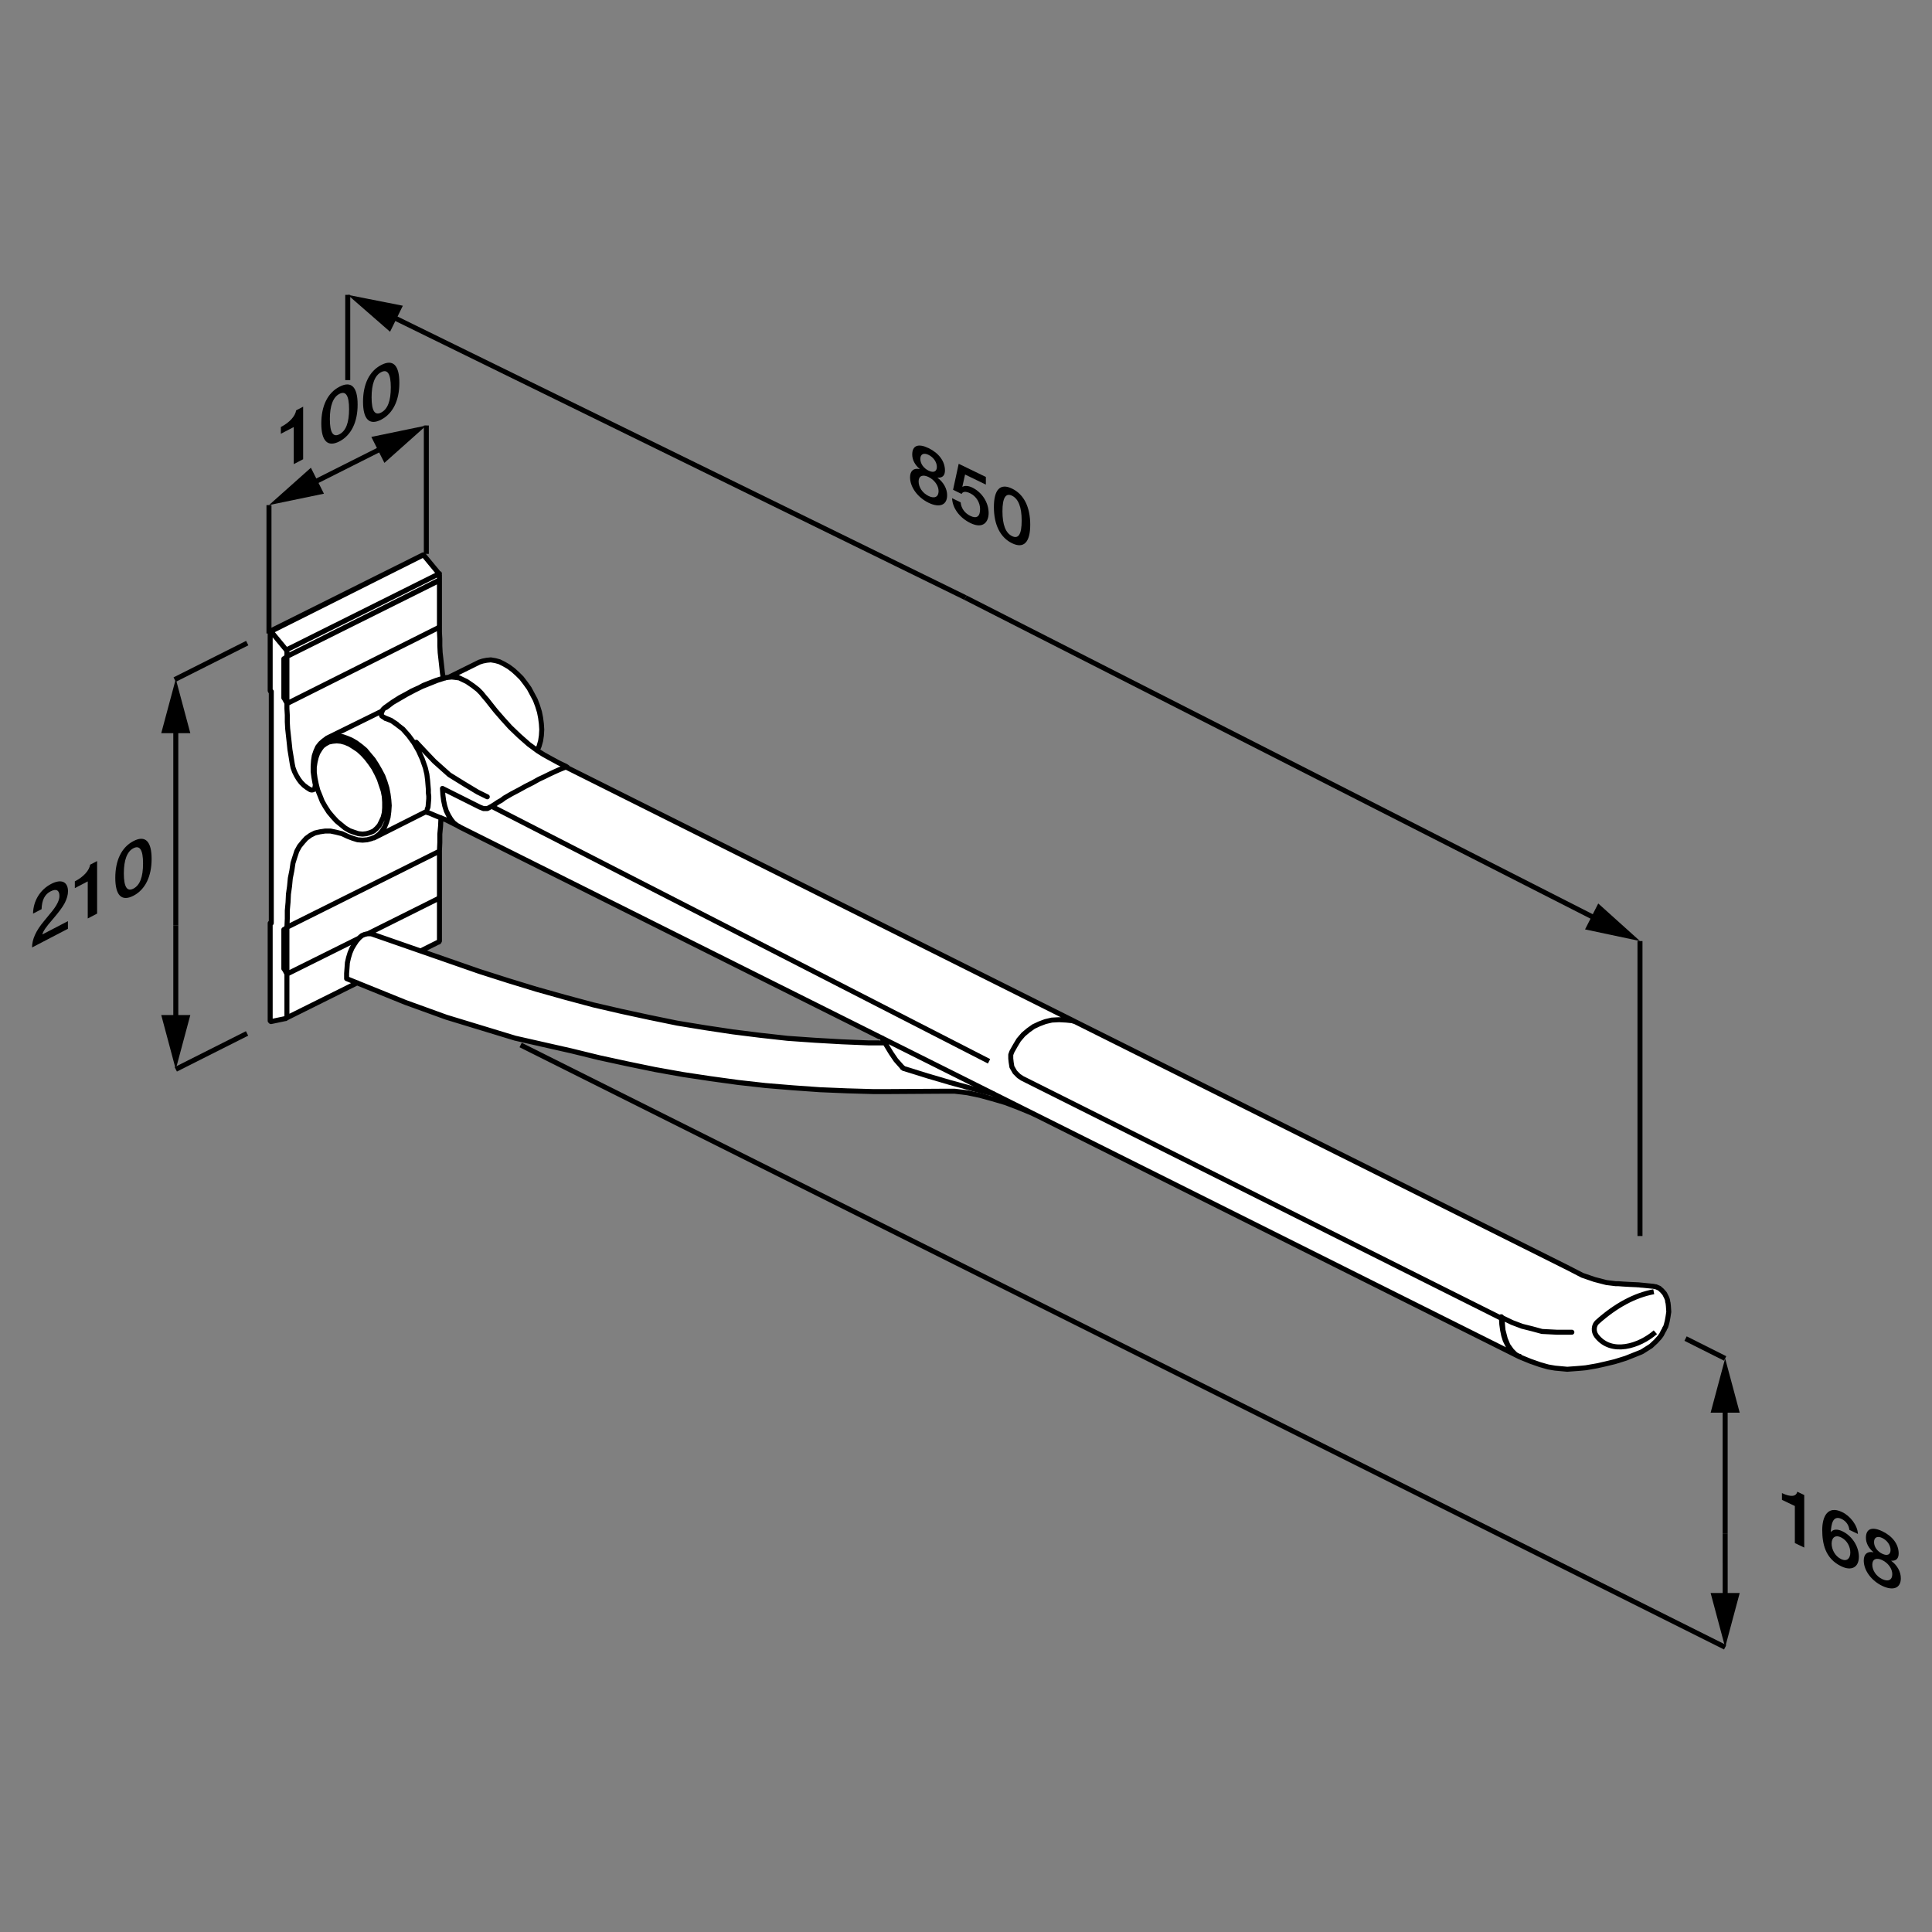 <?xml version="1.0" encoding="UTF-8"?>
<svg xmlns="http://www.w3.org/2000/svg" viewBox="0 0 1000 1000">
  <rect x="0" y="0" width="1000" height="1000" fill="#808080" stroke="none"/>
  <g id="a" data-name="Ebene 1">
    <g>
      <polyline points="228.377 423.046 229.847 424.199 231.249 425.193 454.255 537.245 454.731 537.494 532.172 575.904 786.586 702.598 792.544 705.026 797.472 706.777 801.814 707.789 805.358 708.392 811.474 708.96 816.983 708.783 819.165 708.392 821.13 708.179 823.703 707.789 827.051 707.186 831.18 706.405 836.108 705.026 841.852 703.252 847.755 701.074 850.092 699.971 854.843 696.817 857.611 694.444 860.374 690.896 861.173 689.712 862.148 687.742 863.528 683.79 864.113 679.058 864.113 676.099 863.705 673.917 863.119 671.562 862.148 669.593 860.764 668.014 859.167 666.83 856.422 665.976 851.758 665.391 848.341 665.055 843.803 664.86 837.882 664.611 836.711 664.611 831.375 663.671 826.039 662.292 819.75 659.864 813.793 657.06 293.335 397.187 289.596 395.413 285.253 393.254 281.71 391.071 278.552 389.106 279.35 386.747 279.917 384.179 280.521 381.216 280.716 378.062 280.521 375.122 280.131 372.141 279.35 368.987 278.356 365.852 277.172 362.676 275.788 359.735 274.209 356.777 272.245 354.204 270.275 351.654 268.097 349.295 265.933 347.312 263.56 345.538 261.2 344.154 258.845 343.183 256.468 342.403 254.308 342.189 252.144 342.189 249.966 342.58 248.387 343.183 232.025 351.069 232.22 351.069 230.645 351.459 229.742 351.704 229.28 348.905 228.676 345.343 228.286 341.799 228.091 338.255 227.896 334.689 227.682 331.163 227.682 327.797 227.682 301.193 227.487 298.339 227.206 296.76 218.802 287.313 139.915 326.748 139.964 357.961 140.55 358.742 140.55 478.222 140.269 478.63 139.964 529.073 148.527 527.48 185.874 508.8 209.142 518.582 231.054 526.523 266.641 537.336 292.999 543.307 310.332 547.49 324.706 550.626 339.081 553.589 353.456 556.157 367.83 558.321 381.992 560.268 396.171 561.847 410.351 563.036 424.335 564.025 438.301 564.61 452.09 565 459.183 565 472.954 565 486.743 564.805 495.001 564.914 500.709 565.585 507.234 566.988 511.84 568.53 518.541 570.495 525.257 572.922 532.154 575.886 531.959 575.795 454.768 537.513 455.743 539.745 449.522 539.799 421.767 538.434 407.606 537.458 393.426 535.861 379.247 534.109 364.872 531.927 350.497 529.572 321.571 523.474 306.983 520.125 277.649 512.039 262.884 507.52 248.119 502.805 239.062 499.652 217.509 492.156 227.097 488.272 227.31 488.132 227.614 487.918 227.682 487.687 227.682 487.351 227.682 487.083 227.682 465.213 227.682 464.804 227.682 441.55 227.487 436.409 227.877 427.938" style="fill: #fff; fill-rule: evenodd;"/>
      <g>
        <path d="M192.608,483.485l-.799-.177h-1.579l-1.556.372-1.402.603-1.366,1.189-1.379,1.579-1.171,1.77-1.189,1.969-.994,2.355-.776,2.555-.585,2.568-.195,2.75-.213,2.763v2.75M786.391,702.24l5.708,2.341,5.123,1.792,4.129,1.166,3.544.603,6.312.585,5.3-.39,2.355-.195,1.987-.195,2.355-.408,3.353-.585,4.324-.971,4.928-1.189,5.708-1.774,5.899-2.355c1.543-.531,2.659-1.048,3.372-1.579M850.787,699.086l3.739-2.373,2.55-2.378,1.969-2.16.975-1.366.585-1.171.408-.799.386-.585.195-.599.585-.957.408-1.402.39-1.579.39-2.16.39-2.555-.195-2.958-.195-1.774-.195-.408v-.581l-.195-.78-.39-.976M848.019,665.019l-4.732-.213-3.349-.195-2.36-.177h-1.361M862.588,671.526l-.994-1.969-1.379-1.574-1.366-1.207-1.774-.762M849.598,665.214l-1.579-.195M777.139,681.771h0l.195.177M777.334,681.948v.408M777.139,681.771h0v.177h.195M293.017,396.675l-3.739-1.774-4.342-2.359-3.548-1.965-3.135-1.969-2.378-1.77-2.16-1.579-4.928-4.342-4.714-4.519-3.739-4.129-3.757-4.324-3.14-3.952-1.384-1.774-1.361-1.561-1.597-1.965-1.756-1.774-2.568-1.987-3.135-2.142-4.134-1.988M230.999,424.43l6.683,3.367M293.212,396.87l-.195-.195M230.005,424.04l.604.213.39.177M199.097,366.365l-.976.975-.39.994-.408,1.184.195.78M220.363,420.301l1.969.599,3.739,1.579,3.934,1.561M230.201,350.801l-4.519,1.384-3.544,1.384-2.963,1.166-2.16,1.189-1.774.78-2.16.994-2.768,1.574-3.349,1.774-3.721,2.36-4.147,2.959M237.501,350.801l-1.574-.39h-1.988l-1.965.195-1.774.195M786.586,702.24l.213.177M527.104,573.263l.39.209M459.164,565l27.579-.177M457.604,539.799h-8.063l-13.789-.567-13.985-.798-14.161-.994-14.198-1.579-14.161-1.77-14.375-2.164-14.374-2.355-14.356-2.945-14.588-3.153-14.551-3.367-14.588-3.92-14.765-4.147-14.765-4.519-14.765-4.714-9.057-3.153M179.404,506.531l30.519,12.351,21.131,7.641,35.587,10.831,29.121,6.593,14.57,3.562,14.375,3.117,14.374,2.963,14.375,2.568,14.374,2.165,14.162,1.946,14.198,1.597,14.162,1.171,13.984.989,13.966.585,13.776.39h7.088M239.062,499.652l-46.454-16.167M237.873,427.992l548.109,274.039M248.119,342.72l-15.541,7.691M197.926,367.944l-28.749,14.162M193.583,433.7l26.975-13.594M218.979,287.209l-78.942,39.38M140.427,477.391l-.39.195M148.1,526.999l36.817-18.309M217.814,492.156l9.039-4.519M777.529,682.357v1.361l.408,4.714,1.171,4.537,1.379,3.353,1.969,2.763,1.969,1.969,2.16,1.184M777.334,681.948h0l.195.195v.213M777.334,681.948l5.354,2.586,5.172,1.951,5.177,1.293,5.105,1.384,7.659.39h7.795M777.139,681.771h.195v.177M848.019,665.019l7.873.78M855.891,665.799l.776.213h.408M776.926,681.558h.213v.213M555.267,528.206l256.542,128.164,7.246,3.739,6.33,2.164,6.098,1.574,4.733.585M777.529,682.357h-.195v-.213M467.05,552.613l.39.195.195.195M230.609,350.801l-4.342,1.384-3.934,1.579-3.934,1.574-3.957,1.969-3.739,1.965-3.739,2.164-3.721,2.165-3.353,2.55M236.902,350.801l-1.384-.195-1.774-.195-1.77.195-1.366.195M215.454,384.179l4.714,5.032,4.628,4.855,7.795,6.97,7.569,4.678,7.092,4.27,4.964,2.446M199.487,371.683l2.958,1.189,2.763,1.965,3.335,2.555,2.959,3.349,2.745,3.739,2.378,4.129,1.965,4.324,1.579,4.537.78,3.335.39,3.154M205.403,374.836l-2.763-1.788-2.959-1.171M199.682,371.878h-.195v-.195M221.339,403.957l.39,4.732M221.729,408.69h0v1.774l.195,1.574M221.924,412.039v1.366M197.517,370.298v.195l.799.585,1.171.604M786.799,702.24h0v.177M537.136,577.605l-3.335-1.579-6.697-2.763-6.684-2.537-6.715-1.983-6.489-1.774-6.507-1.366-6.502-.78h-7.464M783.841,700.665l-.798-.798-1.579-1.774-1.184-1.965-1.171-2.36-.799-2.55-.567-2.786-.408-2.922-.195-3.154M777.334,681.948h0v.195h-.195v.213M237.873,427.992l-1.361-.799-1.774-1.379-1.384-1.774-1.184-1.969-1.171-2.355-.799-2.573-.585-2.745-.39-2.945-.213-3.367M248.314,417.747l-19.302-9.66M250.283,418.527l-1.969-.78M777.139,682.357l-248.071-124.231-1.77-1.189-1.969-1.969-1.579-2.763M254.431,417.356l-2.183,1.171h-1.965M261.114,413.014l-1.561,1.189-1.774.976-1.77,1.202-1.579.976M523.75,552.205l-.372-2.36-.213-1.965v-1.969l.585-1.574M556.438,528.773l-.585-.177M523.75,544.337l1.774-3.158,1.774-2.94,2.373-2.768,2.555-2.16,2.763-1.969,2.94-1.379,3.158-1.189,3.331-.78,3.757-.195,3.725.195,3.757.39M555.658,528.383h0v.213h.195M293.017,397.065l262.641,131.318M292.822,397.065h.195M261.114,413.014l3.739-2.16,3.739-1.969,3.562-1.969,3.53-1.769,3.154-1.774,2.94-1.379,2.768-1.366,2.55-1.189,2.183-.975,1.965-.817,1.579-.581M180.978,429.962l2.165.776,2.373.78,2.165.213,1.969-.213,1.965-.585,1.774-.776,1.574-1.384,1.384-1.579.976-1.965.994-2.164.585-2.373.195-2.555v-2.958l-.195-2.945-.585-2.958-.994-2.94-.976-2.963-1.384-2.94-1.574-2.963-1.774-2.568-1.965-2.568-1.969-2.146-2.165-1.988-2.373-1.574-2.165-1.366-2.355-.994-2.164-.585-2.16-.195-2.164.195-1.983.408-1.774.976-1.579,1.171-1.166,1.593-1.189,1.969-.78,2.165-.603,2.55-.39,2.555v2.763l.39,2.958.603,2.963.78,3.135,1.189,2.94,1.166,2.963,1.579,2.763,1.774,2.75,1.983,2.373,2.164,2.36,2.16,1.769,2.164,1.774,2.355,1.384ZM146.916,481.343v-.213h.209M146.916,481.343v19.87M147.125,501.621h0v-.195h-.209v-.213M147.125,501.621l1.384,2.355M148.508,504.171h0v-.195M148.508,504.171v21.657M148.508,525.829v.798l-.195.195-.213.177-.195.213h-.195M147.71,527.212l-7.478,1.561M139.842,528.383h.195v.213l.195.177M139.842,528.383v-50.583M139.842,477.8h.195v-.213l.195.213M140.232,477.8h.195v-.213M140.427,477.586v-119.303M140.427,358.284h0v-.39h-.195M140.232,357.893h-.195v-.195l-.195-.195M139.842,357.503v-30.719M140.232,326.785v-.195h-.195l-.195.195M140.232,326.785l7.478,9.057M147.71,335.841l.195.195.195.213.213.372v.213l.195.195v.78M148.508,337.811v1.969M148.508,339.78l-1.384,1.184M146.916,341.159v-.195h.209M146.916,341.159v20.083M147.125,361.437h0v-.195h-.209M147.125,361.437l1.384,2.36M148.508,364.2v-.404M148.508,364.2v2.555M148.508,366.755l.195,3.349v3.53l.195,3.544.39,3.562.39,3.525.39,3.757.585,3.53.603,3.757M151.258,395.309l.39,1.951.794,2.178.976,1.969,1.189,1.965,1.189,1.579,1.574,1.579,1.561,1.166,1.579.994M160.51,408.69l.585.195h.585l.599-.195.39-.195.39-.585v-.798l.213-.776-.213-.798M163.06,405.537l-.567-3.158-.408-2.94v-2.94l.195-2.768.39-2.568.798-2.36.976-2.178,1.384-1.756,1.556-1.384,1.597-1.166,1.965-.799,1.969-.39h2.164l2.355.195,2.183.78,2.355.989,2.36,1.384,2.373,1.756,2.36,1.965,1.965,2.378,2.164,2.568,1.77,2.75,1.579,2.745,1.579,2.963,1.171,3.154.971,3.153.603,3.14.39,2.959.213,2.958M201.469,416.966l-.213,3.14-.39,2.958-.78,2.555-.989,2.373-1.366,2.164-1.579,1.751-1.965,1.384-1.969.798-2.178.585-2.359.195-2.568-.195-2.555-.78-2.55-.976M180.007,432.92l-2.963-1.402-3.135-.78-2.768-.581h-2.94l-2.568.386-2.573.585-2.355,1.189-2.165,1.579-1.774,1.965-1.769,2.164-1.384,2.55-.975,2.963-.989,3.153M151.648,446.691l-.585,3.934-.799,3.934-.39,4.134-.585,4.147-.195,4.129-.39,4.324v4.129l-.195,4.537M148.508,479.96l-1.384,1.171M248.119,342.72l1.774-.567,1.969-.39,2.178-.213,2.359.39,2.16.604,2.36,1.189,2.355,1.361,2.36,1.774,2.178,1.969,2.164,2.16,1.965,2.573,1.969,2.745,1.579,2.958,1.574,2.945,1.189,3.153.975,3.158.585,2.958.408,3.154.191,2.945M280.412,377.586l-.191,3.154-.408,2.745-.78,2.75-.976,2.178M219.175,287.209l-78.942,39.575M219.175,287.209l7.5,9.057M226.675,296.266l.177.408.195.195.213.195v.386l.195.195v.798M227.456,296.883l-78.947,39.385M227.456,298.444v1.774M148.508,339.78l78.947-39.562M227.456,300.413l-78.947,39.367M227.456,300.218h0v.195M227.456,300.413l-.195.195M227.26,324.234l.195.195M227.456,327.175l.195,3.544v3.566l.177,3.525.404,3.562.39,3.526.39,3.548.408,2.55M227.456,324.625l-78.947,39.575M227.456,324.43h0v.195M227.456,324.625v2.55M228.231,423.259l-.191,4.342-.39,4.129v4.324l-.195,4.324M227.456,440.575l-78.947,39.385M227.456,440.379h0v.195M227.456,440.575l-.195.213M227.26,464.396l.195.213M227.456,464.609h0v.195M227.456,464.804v21.644M227.456,486.448v.603l-.195.195v.195l-.213.195h-.195M148.313,503.781l-1.189-2.355M147.125,501.426h-.209M146.916,501.426v-20.296M146.916,481.13h.209M147.125,481.13l1.189-.976M148.313,480.154h.195v.39M148.508,480.545v23.236M148.508,503.781h-.195M227.26,440.788h.195v.195M227.456,440.983v23.218M227.456,464.201h0v.195M227.26,300.608h.195v.195M148.313,339.975h.195v.404M148.313,363.601l-1.189-2.165M147.125,361.437v-.195h-.209M146.916,361.242v-20.278M146.916,340.964h.209M147.125,340.964l1.189-.989M148.508,340.379v23.223M148.508,363.601h-.195M227.456,300.803v23.236M227.456,324.04h0v.195M847.415,665.019h.603M777.334,681.948v.195-.195ZM776.926,681.558h0v.213h.213M456.614,537.263v.177l4.537,7.482,2.55,3.757,2.958,3.33.976.994M236.902,350.801h.599M292.413,396.675h.603M221.924,413.404l-.195,2.36-.177,1.983-.408.994M199.891,366.151l-.599.214h-.195M230.609,350.801l-.408.195M786.586,702.031l.213.209M293.602,397.065h-.585M140.427,477.586l-.195.213M140.427,477.586l-.195.213M227.456,464.804l-36.64,18.295M185.321,485.863l-36.812,18.308" style="fill: none; stroke: #000; stroke-linecap: round; stroke-linejoin: round; stroke-width: 2.586px;"/>
        <path d="M467.636,553.003c16.575,5.318,32.189,9.764,46.863,13.276M855.977,668.599c-9.892,1.861-19.656,7.11-29.262,15.704-1.72,1.543-2.196,4.787-.354,7.178,7.673,9.964,22.206,5.263,30.451-1.915" style="fill: none; stroke: #000; stroke-miterlimit: 22.926; stroke-width: 2.586px;"/>
        <path d="M499.734,309.347l328.665,167.332M254.431,417.338l257.5,131.994" style="fill: none; stroke: #000; stroke-miterlimit: 22.926; stroke-width: 2.586px;"/>
        <polyline points="820.422 481.058 848.853 487.083 827.246 467.64"/>
      </g>
      <path d="M159.712,251.123l44.471-22.37M179.989,196.76v-44.145M220.667,286.692v-66.446M139.22,327.883v-66.446M848.853,639.764v-152.68" style="fill: none; stroke: #000; stroke-miterlimit: 22.926; stroke-width: 2.586px;"/>
      <g>
        <polyline points="167.67 255.533 139.22 261.436 160.919 242.098"/>
        <polyline points="198.969 239.584 220.667 220.246 192.2 226.149"/>
      </g>
      <line x1="200.585" y1="162.733" x2="499.734" y2="309.347" style="fill: none; stroke: #000; stroke-miterlimit: 22.926; stroke-width: 2.586px;"/>
      <g>
        <polyline points="201.896 171.718 179.989 152.615 208.507 158.241"/>
        <path d="M90.992,479.057v51.473M90.992,553.48l36.885-18.576M90.407,351.759l37.561-18.894" style="fill: none; stroke: #000; stroke-miterlimit: 22.926; stroke-width: 2.586px;"/>
        <polyline points="83.46 525.388 90.974 553.48 98.51 525.388"/>
        <line x1="90.992" y1="374.378" x2="90.992" y2="479.057" style="fill: none; stroke: #000; stroke-miterlimit: 22.926; stroke-width: 2.586px;"/>
        <polyline points="83.46 379.496 90.992 351.423 98.51 379.496"/>
      </g>
      <g>
        <path d="M892.935,726.079v67.848M269.477,540.897l623.458,311.718" style="fill: none; stroke: #000; stroke-miterlimit: 22.926; stroke-width: 2.586px;"/>
        <polyline points="885.416 731.202 892.935 703.129 900.467 731.202"/>
        <line x1="892.935" y1="793.928" x2="892.953" y2="829.678" style="fill: none; stroke: #000; stroke-miterlimit: 22.926; stroke-width: 2.586px;"/>
      </g>
      <g>
        <polyline points="885.416 824.542 892.935 852.615 900.467 824.542"/>
        <line x1="872.444" y1="692.847" x2="892.935" y2="703.129" style="fill: none; stroke: #000; stroke-miterlimit: 22.926; stroke-width: 2.586px;"/>
      </g>
    </g>
  </g>
  <g id="b" data-name="text outline">
    <g>
      <path d="M489.109,243.482c0,2.564-1.243,3.981-3.847,3.729v.078c3.108,2.323,4.974,5.675,4.974,9.055,0,5.245-4.08,6.568-9.597,3.893-5.635-2.732-9.598-8.072-9.598-13.201,0-3.302,1.864-4.923,4.974-4.231v-.078c-2.487-2.138-3.847-4.74-3.847-7.459,0-4.74,3.186-5.875,8.471-3.313,5.284,2.562,8.47,6.788,8.47,11.528ZM480.64,256.74c3.069,1.488,5.167.486,5.167-2.544,0-2.875-2.176-5.833-5.206-7.303-2.953-1.432-5.129-.623-5.129,2.291,0,3.03,2.021,6.03,5.168,7.556ZM480.64,243.609c2.719,1.319,4.273.364,4.273-1.929,0-2.525-1.787-5.023-4.312-6.248-2.409-1.168-4.235-.461-4.235,2.103,0,2.447,1.671,4.812,4.274,6.074Z"/>
      <path d="M510.282,246.873v3.962l-10.763-5.219-1.398,6.237.077.115c1.243-.757,3.225-.495,5.051.39,5.091,2.468,8.471,7.798,8.471,13.198,0,4.429-2.72,8.432-9.403,5.191-5.479-2.657-9.324-7.629-9.519-12.891l4.43,2.148c.271,3.084,2.137,5.621,5.012,7.014,3.303,1.602,5.051.312,5.051-3.494,0-3.264-1.864-6.615-5.167-8.217-2.332-1.131-3.848-.894-4.392.357l-4.429-2.148,2.914-13.466,14.065,6.821Z"/>
      <path d="M533.243,271.603c0,8.935-3.226,12.578-9.403,9.582-6.178-2.996-9.403-9.727-9.403-18.701s3.187-12.595,9.403-9.582c6.256,3.034,9.403,9.727,9.403,18.701ZM523.84,277.494c3.302,1.602,4.974-.891,4.974-8.039,0-7.109-1.749-11.298-5.013-12.881-3.264-1.583-4.935,1.142-4.935,8.057,0,7.109,1.709,11.279,4.974,12.862Z"/>
    </g>
    <g>
      <path d="M933.869,773.823v27.193l-4.856-2.32v-19.191l-6.684-3.191v-3.497c4.585,2.19,7.422,1.836,7.927-.72l3.613,1.727Z"/>
      <path d="M961.647,793.968l-4.43-2.116c-.194-2.347-1.671-4.527-3.964-5.622-4.817-2.302-5.361,3.188-5.634,6.633l.078.113c1.204-1.561,3.458-1.572,5.867-.422,5.323,2.543,8.587,8.104,8.587,13.232,0,5.399-3.73,7.503-9.054,4.96-8.47-4.046-9.908-11.881-9.908-18.913,0-6.449,2.564-12.877,10.259-9.202,4.273,2.042,8.042,6.911,8.198,11.337ZM952.944,806.981c3.185,1.521,4.778-.515,4.778-3.39,0-2.952-1.632-6.335-4.817-7.856-3.147-1.504-4.857.322-4.857,3.235,0,2.952,1.71,6.488,4.896,8.011Z"/>
      <path d="M982.743,804.044c0,2.564-1.244,3.99-3.848,3.757v.077c3.109,2.301,4.974,5.639,4.974,9.02,0,5.244-4.08,6.598-9.597,3.963-5.635-2.691-9.598-8.003-9.598-13.131,0-3.303,1.865-4.938,4.974-4.268v-.078c-2.486-2.12-3.847-4.713-3.847-7.432,0-4.74,3.186-5.898,8.471-3.374,5.284,2.524,8.471,6.727,8.471,11.466ZM974.272,817.363c3.069,1.466,5.168.448,5.168-2.581,0-2.875-2.177-5.818-5.207-7.266-2.953-1.411-5.129-.586-5.129,2.328,0,3.03,2.021,6.016,5.168,7.519ZM974.272,804.232c2.72,1.3,4.273.332,4.273-1.96,0-2.525-1.787-5.01-4.312-6.217-2.409-1.15-4.235-.43-4.235,2.134,0,2.447,1.671,4.8,4.274,6.043Z"/>
    </g>
    <g>
      <path d="M156.902,210.507v27.194l-4.854,2.528v-19.191l-6.681,3.479v-3.496c4.583-2.386,7.419-5.573,7.924-8.632l3.611-1.881Z"/>
      <path d="M185.106,209.419c0,8.935-3.224,15.819-9.399,19.035-6.177,3.216-9.401-.272-9.401-9.246s3.187-15.8,9.401-19.036c6.253-3.256,9.399.272,9.399,9.247ZM175.707,224.764c3.301-1.719,4.972-5.892,4.972-13.039,0-7.109-1.748-9.541-5.011-7.842-3.263,1.699-4.933,6.104-4.933,13.02,0,7.109,1.709,9.561,4.972,7.862Z"/>
      <path d="M206.707,198.172c0,8.935-3.224,15.819-9.399,19.035-6.177,3.216-9.4-.272-9.4-9.246s3.186-15.8,9.4-19.036c6.253-3.256,9.399.272,9.399,9.247ZM197.308,213.517c3.301-1.719,4.972-5.892,4.972-13.039,0-7.109-1.748-9.541-5.011-7.842-3.263,1.699-4.933,6.104-4.933,13.02,0,7.109,1.709,9.561,4.972,7.862Z"/>
    </g>
    <g>
      <path d="M35.195,461.335c0,1.865-.583,3.877-1.67,6.037-1.127,2.14-3.185,4.922-6.138,8.324-3.884,4.469-5.01,6.261-5.477,7.979l13.245-6.897v3.963l-18.566,9.667c0-4.195,1.981-8.646,6.215-13.686,1.398-1.661,2.797-3.36,4.117-5.019,2.642-3.318,3.846-5.887,3.846-7.947,0-3.029-1.709-3.889-4.584-2.392-2.991,1.558-4.506,4.406-4.661,9.226l-4.428,2.305c.116-6.665,3.729-12.431,9.361-15.363,5.398-2.811,8.739-1.054,8.739,3.802Z"/>
      <path d="M50.27,445.678v27.194l-4.854,2.528v-19.191l-6.682,3.479v-3.496c4.583-2.386,7.419-5.573,7.924-8.633l3.612-1.88Z"/>
      <path d="M78.475,444.59c0,8.935-3.225,15.819-9.4,19.035-6.177,3.216-9.4-.272-9.4-9.246s3.186-15.801,9.4-19.037c6.253-3.256,9.4.273,9.4,9.248ZM69.074,459.934c3.301-1.719,4.972-5.892,4.972-13.039,0-7.109-1.747-9.541-5.011-7.842-3.263,1.699-4.933,6.104-4.933,13.02,0,7.109,1.709,9.561,4.972,7.861Z"/>
    </g>
  </g>
</svg>